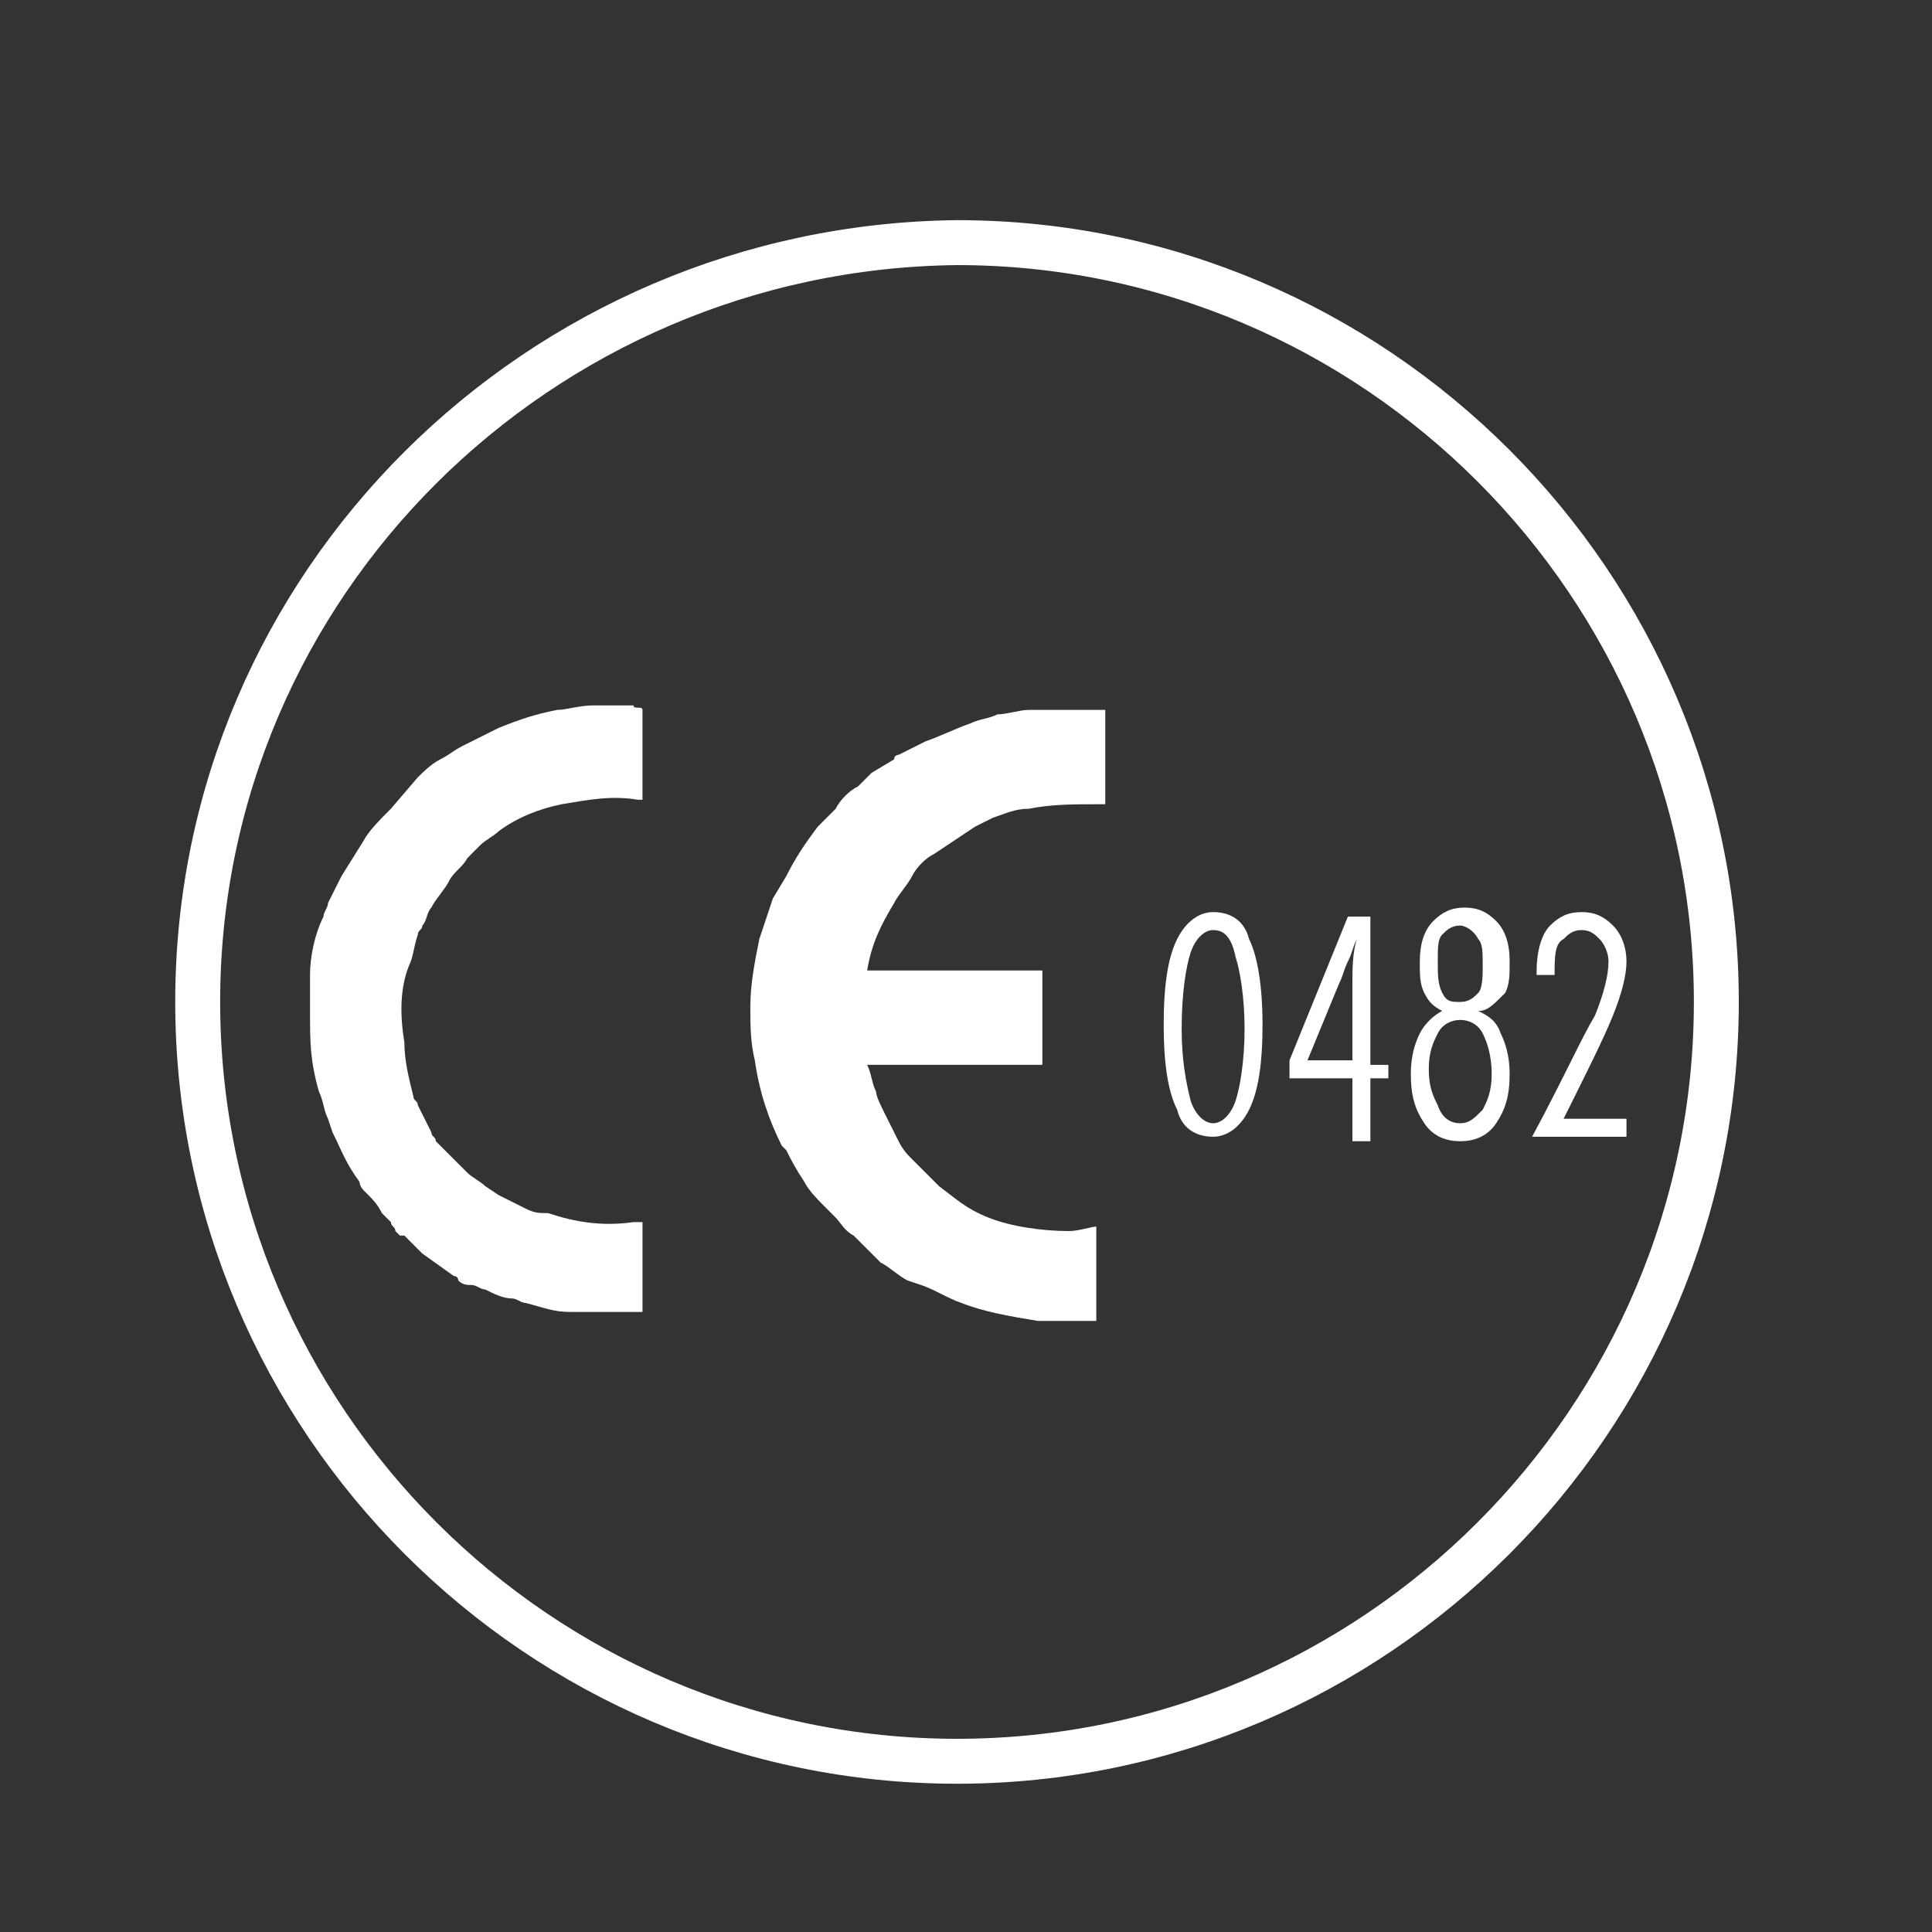 <?xml version="1.0" encoding="utf-8"?>
<!-- Generator: Adobe Illustrator 27.3.1, SVG Export Plug-In . SVG Version: 6.00 Build 0)  -->
<svg version="1.1" id="Ebene_1" xmlns="http://www.w3.org/2000/svg" xmlns:xlink="http://www.w3.org/1999/xlink" x="0px" y="0px"
	 viewBox="0 0 43 43" style="enable-background:new 0 0 43 43;" xml:space="preserve">
<rect x="0" y="0" width="43" height="43" fill="#333333" stroke="none"/>
<style type="text/css">
	.st0{fill:none;stroke:#FFFFFF;stroke-width:1;stroke-miterlimit:22.926;}
	.st1{fill-rule:evenodd;clip-rule:evenodd;fill:#FFFFFF;}
</style>
<path class="st0" d="M21.3,39.2c9.3,0,16.9-7.6,16.9-16.9c0-9.3-7.6-16.9-16.9-16.9C12,5.5,4.4,13,4.4,22.3
	C4.4,31.6,12,39.2,21.3,39.2z"/>
<path class="st1" d="M16.7,22.4c0,0.4,0,0.8,0.1,1.2c0.1,0.7,0.3,1.3,0.6,1.9l0.1,0.1c0.1,0.2,0.2,0.4,0.4,0.7
	c0.1,0.2,0.3,0.4,0.5,0.6l0.2,0.2c0.1,0.1,0.2,0.3,0.4,0.4c0.1,0.1,0.1,0.1,0.2,0.2l0.3,0.3c0,0,0.1,0.1,0.1,0.1
	c0.2,0.1,0.4,0.3,0.6,0.4l0.3,0.1c0.3,0.1,0.6,0.3,0.9,0.4c0.5,0.2,1.1,0.3,1.7,0.4l0.2,0c0,0,0.1,0,0.1,0h0.3c0.1,0,0.2,0,0.4,0
	c0.1,0,0.2,0,0.3,0v-2.1c-0.1,0-0.4,0.1-0.6,0.1c-0.6,0-1.3-0.1-1.8-0.3c-0.5-0.2-0.7-0.4-1.1-0.7c-0.1-0.1-0.4-0.4-0.5-0.5
	l-0.1-0.1c-0.1-0.1-0.2-0.2-0.3-0.4c-0.1-0.2-0.2-0.4-0.3-0.6c-0.1-0.2-0.2-0.4-0.2-0.5c-0.1-0.2-0.1-0.4-0.2-0.6h3.9v-2.1h-3.9
	c0.1-0.6,0.3-1,0.6-1.5c0.1-0.2,0.3-0.4,0.4-0.6c0.1-0.2,0.3-0.4,0.5-0.5c0.3-0.2,0.6-0.4,0.9-0.6l0.4-0.2c0.3-0.1,0.5-0.2,0.8-0.2
	c0.5-0.1,1-0.1,1.5-0.1c0,0,0.1,0,0.2,0v-2.1c-0.1,0-0.2,0-0.3,0c-0.1,0-0.2,0-0.3,0l-0.6,0l-0.5,0c-0.2,0-0.5,0.1-0.7,0.1
	c-0.2,0.1-0.4,0.1-0.6,0.2c-0.3,0.1-0.7,0.3-1,0.4L20,16.8c0,0-0.1,0-0.1,0.1l-0.5,0.3c-0.1,0.1-0.2,0.2-0.3,0.3
	c-0.2,0.1-0.4,0.3-0.5,0.5l-0.2,0.2c0,0-0.1,0.1-0.1,0.1c0,0-0.1,0.1-0.1,0.1c-0.3,0.4-0.5,0.7-0.7,1.1L17.2,20
	c-0.1,0.3-0.2,0.6-0.3,0.9C16.8,21.4,16.7,21.9,16.7,22.4z"/>
<path class="st1" d="M6.9,22.5c0,0.7,0,1.1,0.2,1.8c0.1,0.2,0.1,0.4,0.2,0.6l0.1,0.3c0.2,0.4,0.3,0.7,0.6,1.1
	C8,26.3,8,26.4,8.1,26.5c0,0,0.1,0.1,0.1,0.1c0.1,0.1,0.2,0.2,0.3,0.4l0.2,0.2c0,0.1,0.1,0.1,0.1,0.2l0.1,0.1c0,0,0,0,0.1,0
	c0,0,0.1,0.1,0.1,0.1l0.2,0.2c0,0,0.1,0.1,0.1,0.1l0.7,0.5c0,0,0.1,0,0.1,0.1c0.1,0.1,0.2,0.1,0.3,0.1c0.1,0,0.2,0.1,0.3,0.1
	c0.2,0.1,0.4,0.2,0.6,0.2c0.1,0,0.2,0.1,0.3,0.1c0.4,0.1,0.6,0.2,1,0.2l0.5,0c0,0,0.1,0,0.1,0c0,0,0.1,0,0.2,0H14c0.1,0,0.2,0,0.3,0
	c0,0,0,0,0,0v-2c0,0,0,0,0,0l-0.2,0c-0.7,0.1-1.3,0-1.9-0.2C12,27,11.9,27,11.7,26.9c-0.2-0.1-0.4-0.2-0.6-0.3l-0.3-0.2
	c-0.1-0.1-0.3-0.2-0.4-0.3l-0.4-0.4c-0.1-0.1-0.2-0.2-0.3-0.3c0-0.1-0.1-0.1-0.1-0.2c-0.1-0.2-0.2-0.4-0.3-0.6
	c0-0.1-0.1-0.1-0.1-0.2C9.1,24,9,23.6,9,23.2c-0.1-0.6-0.1-1.2,0.1-1.7c0.1-0.2,0.1-0.4,0.2-0.7c0-0.1,0.1-0.1,0.1-0.2
	c0.1-0.1,0.1-0.3,0.2-0.4c0.1-0.2,0.3-0.4,0.4-0.6c0.1-0.2,0.3-0.3,0.4-0.5l0.2-0.2c0,0,0,0,0.1-0.1c0.1-0.1,0.3-0.2,0.4-0.3
	c0.4-0.3,0.9-0.5,1.4-0.6c0.6-0.1,1.1-0.2,1.7-0.1c0,0,0.1,0,0.1,0v-2c0-0.1-0.2,0-0.2-0.1c-0.1,0-0.2,0-0.3,0h-0.3
	c-0.1,0-0.2,0-0.3,0c-0.3,0-0.6,0.1-0.8,0.1c-0.5,0.1-0.8,0.2-1.3,0.4c-0.2,0.1-0.6,0.3-0.8,0.4c-0.2,0.1-0.3,0.2-0.5,0.3
	c-0.2,0.1-0.4,0.3-0.5,0.4L8.7,18c0,0-0.1,0.1-0.1,0.1c-0.1,0.1-0.4,0.4-0.5,0.6l-0.5,0.8c-0.1,0.2-0.2,0.4-0.3,0.6
	c0,0.1-0.1,0.2-0.1,0.3c-0.2,0.4-0.3,0.9-0.3,1.3L6.9,22.5L6.9,22.5z"/>
<path class="st1" d="M27,20.7c-0.2,0-0.4,0.2-0.5,0.5s-0.2,0.9-0.2,1.7c0,0.7,0.1,1.2,0.2,1.6c0.1,0.3,0.3,0.5,0.5,0.5
	c0.2,0,0.4-0.2,0.5-0.5s0.2-0.9,0.2-1.6c0-0.7-0.1-1.3-0.2-1.6C27.4,20.8,27.2,20.7,27,20.7L27,20.7z M25.9,22.8
	c0-0.9,0.1-1.5,0.3-1.9c0.2-0.4,0.5-0.6,0.8-0.6c0.4,0,0.7,0.2,0.8,0.6c0.2,0.4,0.3,1.1,0.3,1.9c0,0.9-0.1,1.5-0.3,1.9
	c-0.2,0.4-0.5,0.6-0.8,0.6c-0.4,0-0.7-0.2-0.8-0.6C26,24.3,25.9,23.7,25.9,22.8z"/>
<path class="st1" d="M29.1,23.6h1v-0.8c0-0.3,0-0.6,0-0.9c0-0.3,0-0.7,0.1-1c-0.1,0.2-0.1,0.3-0.2,0.5c-0.1,0.2-0.1,0.3-0.2,0.5
	L29.1,23.6L29.1,23.6z M30.1,24h-1.4v-0.4l1.3-3.2h0.5v3.3h0.4V24h-0.4v1.4h-0.4V24z"/>
<path class="st1" d="M32.5,20.6c-0.2,0-0.3,0.1-0.4,0.2s-0.1,0.3-0.1,0.6c0,0.3,0,0.5,0.1,0.7c0.1,0.2,0.2,0.2,0.4,0.2
	c0.2,0,0.3-0.1,0.4-0.2s0.1-0.4,0.1-0.6c0-0.3,0-0.5-0.1-0.6C32.8,20.7,32.6,20.6,32.5,20.6L32.5,20.6z M32.5,25
	c0.2,0,0.3-0.1,0.5-0.3c0.1-0.2,0.2-0.4,0.2-0.8c0-0.4-0.1-0.7-0.2-0.9s-0.3-0.3-0.5-0.3c-0.2,0-0.4,0.1-0.5,0.3
	c-0.1,0.2-0.2,0.4-0.2,0.8c0,0.4,0.1,0.6,0.2,0.8C32.1,24.9,32.3,25,32.5,25L32.5,25z M32.9,22.5c0.2,0.1,0.4,0.2,0.5,0.5
	c0.1,0.2,0.2,0.5,0.2,0.9c0,0.5-0.1,0.8-0.3,1.1s-0.5,0.4-0.8,0.4s-0.6-0.1-0.8-0.4c-0.2-0.3-0.3-0.6-0.3-1.1c0-0.4,0.1-0.7,0.2-0.9
	c0.1-0.2,0.3-0.4,0.5-0.5c-0.2-0.1-0.3-0.2-0.4-0.4c-0.1-0.2-0.1-0.4-0.1-0.7c0-0.4,0.1-0.7,0.3-0.9c0.2-0.2,0.4-0.3,0.7-0.3
	c0.3,0,0.5,0.1,0.7,0.3c0.2,0.2,0.3,0.5,0.3,0.9c0,0.3,0,0.5-0.1,0.7C33.2,22.4,33.1,22.5,32.9,22.5z"/>
<path class="st1" d="M34.6,21.7h-0.4v-0.1c0-0.4,0.1-0.8,0.3-1c0.2-0.2,0.4-0.3,0.7-0.3c0.3,0,0.5,0.1,0.7,0.3
	c0.2,0.2,0.3,0.5,0.3,0.8c0,0.3-0.1,0.7-0.3,1.2c-0.2,0.5-0.6,1.3-1.1,2.3h1.4v0.4h-2.1c0.7-1.3,1.1-2.2,1.4-2.7
	c0.2-0.5,0.3-0.9,0.3-1.2c0-0.2-0.1-0.4-0.2-0.5s-0.2-0.2-0.4-0.2c-0.2,0-0.3,0.1-0.4,0.2C34.6,21,34.6,21.3,34.6,21.7L34.6,21.7z"
	/>
</svg>
